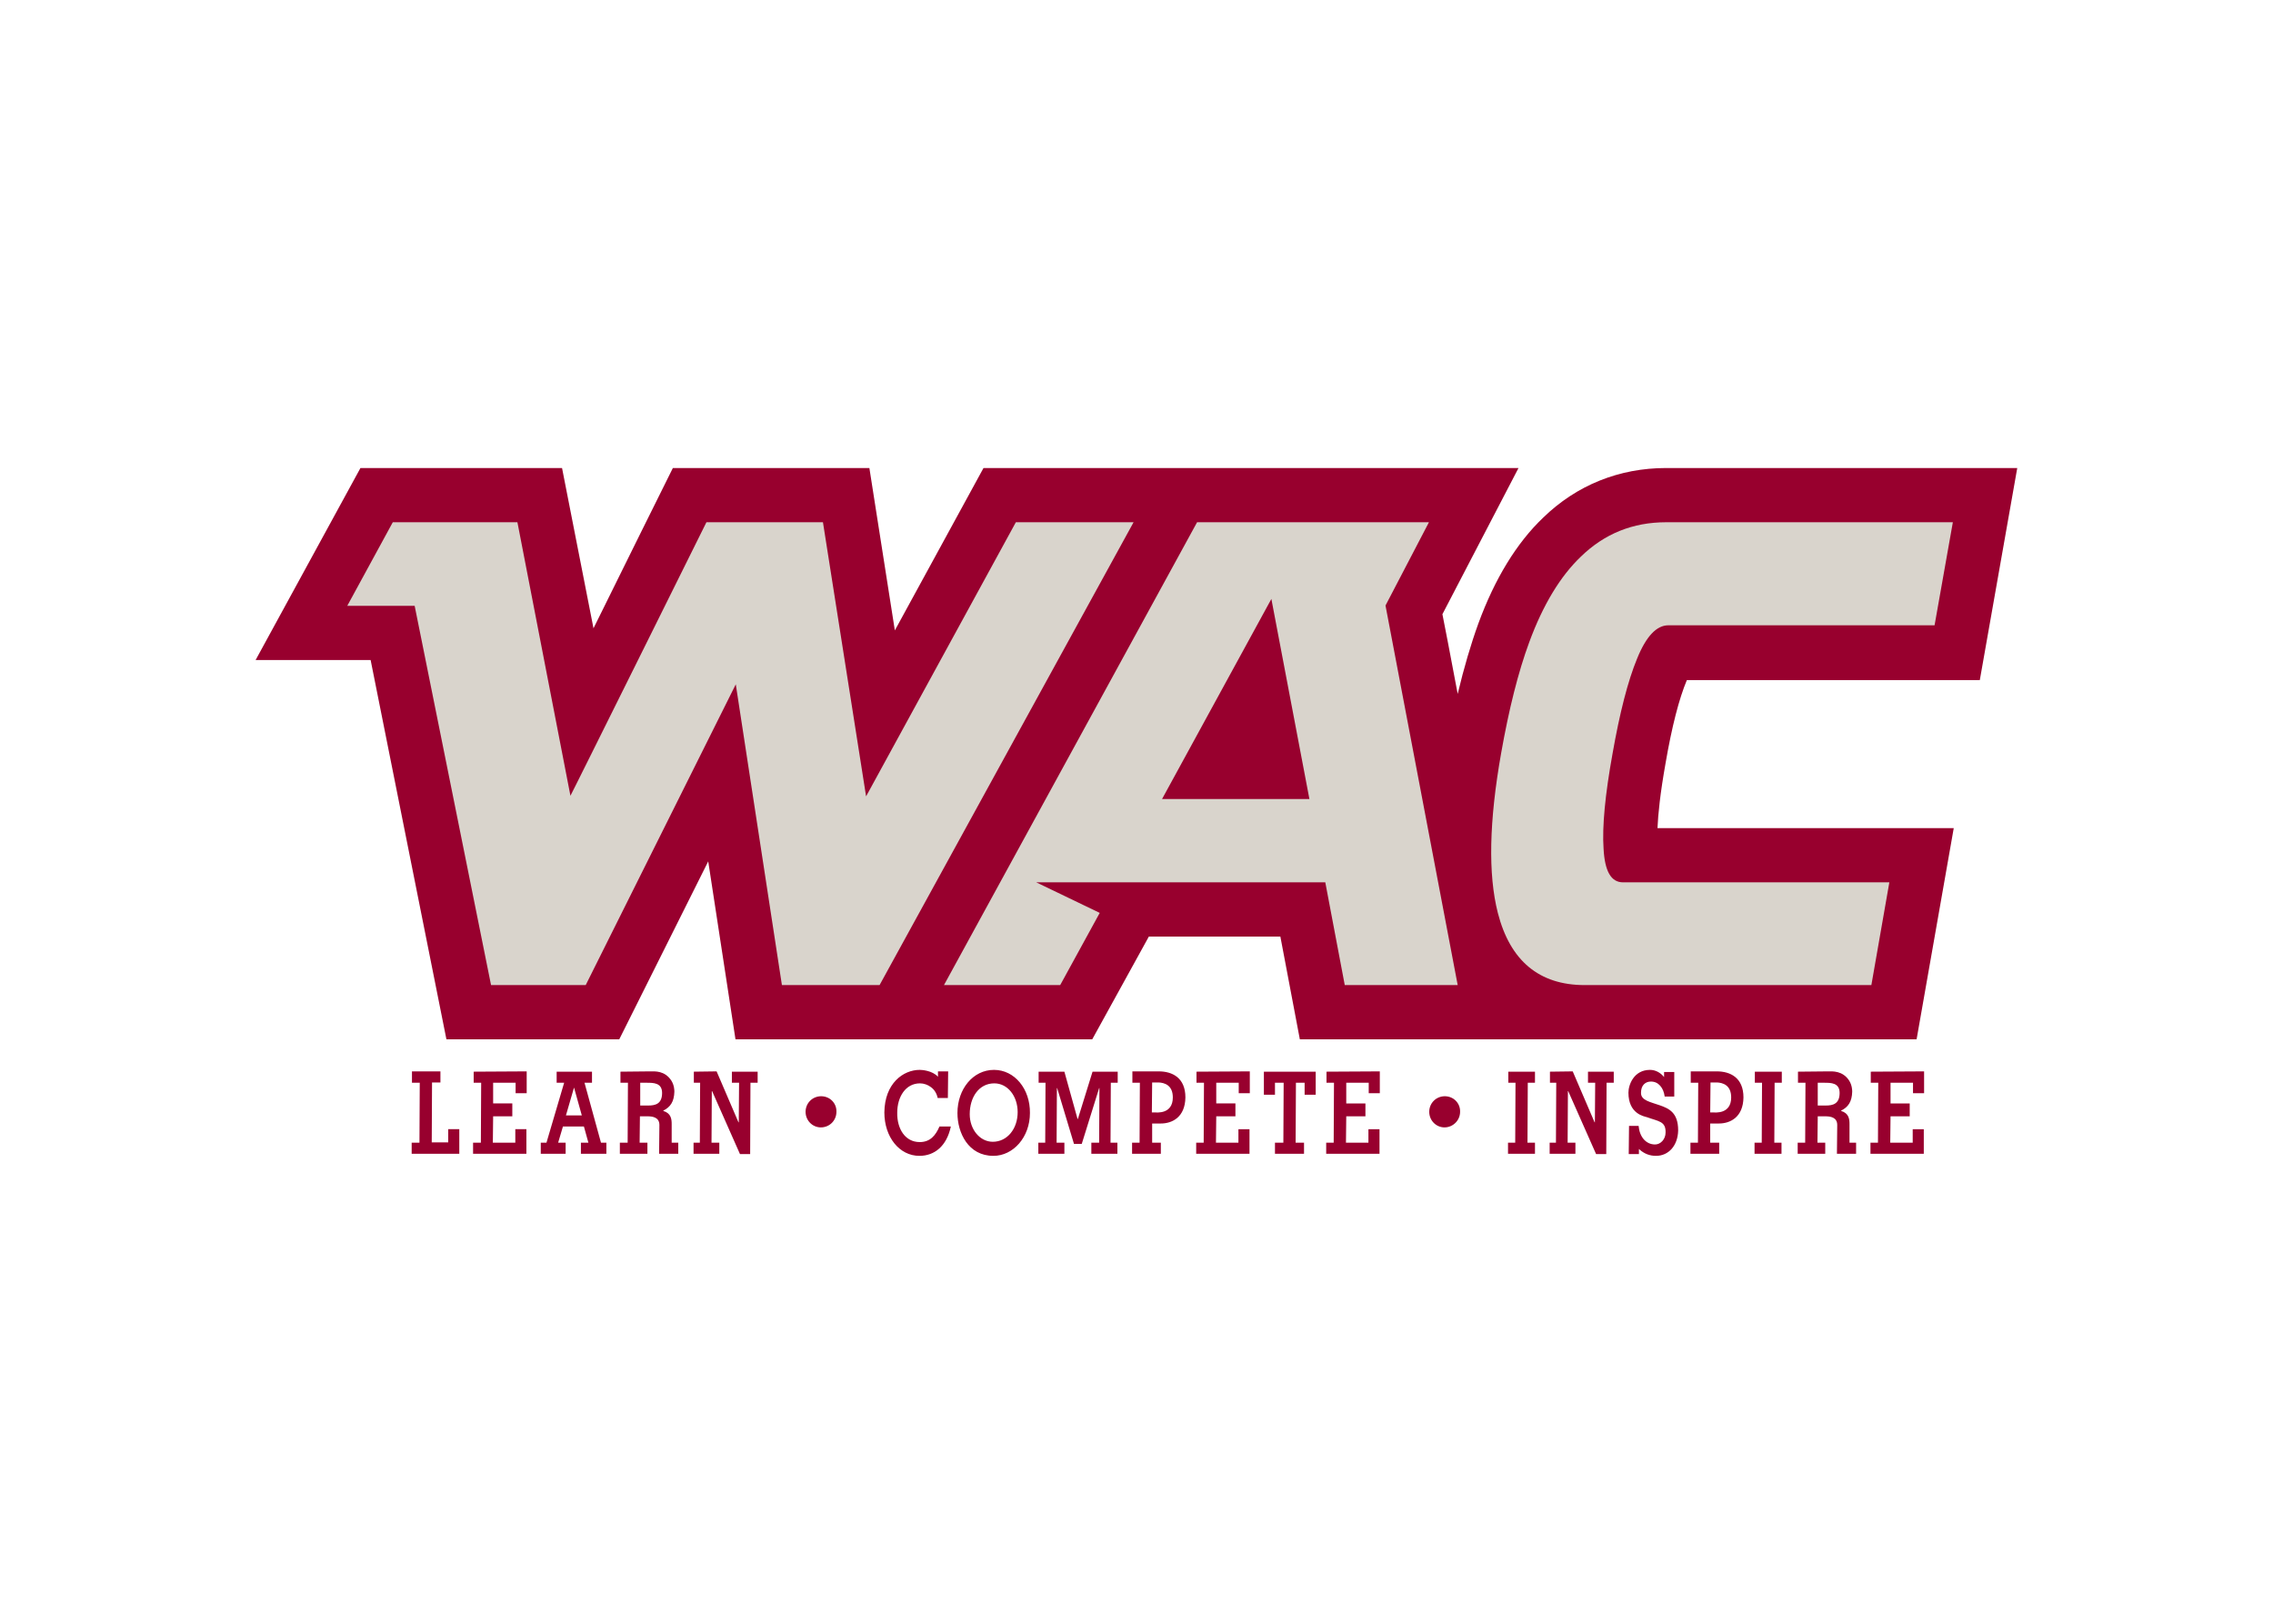<?xml version="1.0" encoding="utf-8"?>
<!-- Generator: Adobe Illustrator 25.0.1, SVG Export Plug-In . SVG Version: 6.00 Build 0)  -->
<svg version="1.0" id="katman_1" xmlns="http://www.w3.org/2000/svg" xmlns:xlink="http://www.w3.org/1999/xlink" x="0px" y="0px"
	 viewBox="0 0 560 400" style="enable-background:new 0 0 560 400;" xml:space="preserve">
<style type="text/css">
	.st0{fill:#98002E;}
	.st1{fill:#D9D4CC;}
</style>
<g transform="matrix(.738 0 0 .738 99.578 129.094)">
	<path class="st0" d="M155.3-18.7l-65.6,0c0,0-18.4,37-26.5,53.5L52.7-18.7h-67.3l-35,64.1h38.4L14.1,172h57.7l29.7-59.4
		c3.3,21.7,9.1,59.4,9.1,59.4h119.1l18.9-34.3h43.9L299,172h205.9l12.4-70.5h-98.9c0.2-4.7,0.9-11.6,2.7-21.7
		c2.1-12.2,4.5-21.5,7.1-27.7h97.8l12.5-70.8H421.3c-15.7,0-29.9,5.7-41.1,16.6c-8.8,8.4-16.1,20.3-21.6,35.3
		c-2.5,6.9-4.8,14.7-6.9,23.5c-2.6-13.7-4.5-23.8-5.1-26.6c3.7-7.1,25.4-48.8,25.4-48.8H193.4c0,0-17.4,31.8-29.6,54.2
		C160.8,16.5,155.3-18.7,155.3-18.7L155.3-18.7z M172.1,182.2c-5.5,0-11.7,4.5-11.8,14.2c0,8.2,5,14.5,11.7,14.5
		c5,0,9.1-3.2,10.5-9.8h-3.8c-1.3,3-3.1,5.2-6.6,5.2c-4.9,0-7.6-4.5-7.5-9.8c0-5.3,2.8-9.8,7.6-9.8c1.3,0,2.7,0.5,3.7,1.3
		c1.1,0.8,1.9,2.1,2.2,3.6h3.4l0.1-8.9h-3.4l0,1.8C176.3,182.4,172.8,182.2,172.1,182.2z M196.9,182.2c-7,0-12.2,6.4-12.2,14.4
		c0,6.6,3.6,14.3,12,14.3c6.6,0,12.2-6.2,12.2-14.3C209,188.6,203.8,182.2,196.9,182.2z M415.9,182.2c-5.4,0-7.2,5-7.2,7.6
		c0,7.1,5.2,7.9,6.2,8.2c3.8,1.4,6.3,1.3,6.2,5.1c0,2.3-1.7,4-3.5,4c-3.1,0-5.2-2.6-5.5-6.2h-3.2l-0.1,9.4h3.4l0-1.7
		c1.7,1.6,3.6,2.3,5.7,2.3c4.2,0,7.3-3.4,7.4-8.5c0-5.9-3-7.3-6.2-8.4c-3.1-1.1-6.3-1.6-6.2-4.2c0-2.4,1.4-3.7,3.3-3.7
		c1.3,0,2.3,0.5,3.1,1.4c0.8,0.9,1.3,2.1,1.5,3.6h3.2l0-8.2h-3.4l0,1.7C419.4,183.1,417.7,182.2,415.9,182.2L415.9,182.2z
		 M2.6,182.8l0,3.7h2.6l-0.1,20H2.5l0,3.7h15.9l0-8.2h-3.7l0,4.4H9.2l0.1-20h2.8l0-3.7H2.6z M23.2,182.8l0,3.7h2.5l-0.1,20H23l0,3.7
		h17.8l0-8.2h-3.7l0,4.5h-7.5l0.1-8.8h6.4l0-4.3h-6.4l0-6.9h7.5l0,3.5h3.7l0-7.3L23.2,182.8z M50.9,182.8l0,3.7h2.5l-5.9,20h-1.9
		l0,3.7h8.3l0-3.7h-2.5l1.6-5.4h7l1.5,5.4H59l0,3.7h8.5l0-3.7h-1.8l-5.5-20h2.5l0-3.7H50.9z M72.2,182.8l0,3.7h2.5l-0.1,20H72l0,3.7
		h9.2l0-3.7h-2.6l0.1-8.8h2.5c1.7,0,4,0.3,4,2.9l-0.1,9.6h6.4l0-3.7h-2.2l0-6.2c0-1.7-0.2-3.6-2.8-4.4l0-0.1c2.4-1.2,3.6-3,3.7-6.3
		c0-0.4,0-2.1-1-3.7c-2.2-3.4-5.5-3.1-7.1-3.1L72.2,182.8z M96.7,182.8l0,3.7h2.1l-0.1,20h-2.1l0,3.7h8.6l0-3.7h-2.6l0.1-17.2h0.1
		l9.3,21h3.4l0.1-23.8h2.4l0-3.7h-8.6l0,3.7h2.4l-0.1,13.2h-0.1l-7.3-17L96.7,182.8L96.7,182.8z M211.8,182.8l0,3.7h2.3l-0.1,20
		h-2.3l0,3.7h8.7l0-3.7h-2.6l0.1-18.2h0.1l5.6,18.6h2.6l5.8-18.6h0.1l-0.1,18.2h-2.6l0,3.7h8.7l0-3.7h-2.3l0.1-20h2.3l0-3.7h-8.4
		l-4.9,15.8h-0.1l-4.4-15.8L211.8,182.8z M243.1,182.8l0,3.7h2.5l-0.1,20h-2.5l0,3.7h9.6l0-3.7h-2.9l0-6.4h2.9
		c3.8,0,8.1-2.1,8.2-8.7c0-6.6-4.4-8.7-8.9-8.7H243.1z M264.5,182.8l0,3.7h2.5l-0.1,20h-2.5l0,3.7h17.8l0-8.2h-3.7l0,4.5H271
		l0.1-8.8h6.4l0-4.3h-6.4l0-6.9h7.5l0,3.5h3.7l0-7.3L264.5,182.8z M307.9,182.8l0,3.7h2.5l-0.1,20h-2.5l0,3.7h17.8l0-8.2h-3.7l0,4.5
		h-7.5l0.1-8.8h6.4l0-4.3h-6.4l0-6.9h7.5l0,3.5h3.7l0-7.3L307.9,182.8z M368.6,182.8l0,3.7h2.4l-0.1,20h-2.4l0,3.7h9l0-3.7H375
		l0.1-20h2.4l0-3.7H368.6z M382.5,182.8l0,3.7h2.1l-0.1,20h-2.1l0,3.7h8.6l0-3.7h-2.6l0.1-17.2h0.1l9.3,21h3.4l0.1-23.8h2.4l0-3.7
		h-8.6l0,3.7h2.4l-0.1,13.2h-0.1l-7.3-17L382.5,182.8L382.5,182.8z M429.5,182.8l0,3.7h2.5l-0.1,20h-2.5l0,3.7h9.6l0-3.7H436l0-6.4
		h2.9c3.8,0,8.1-2.1,8.2-8.7c0-6.6-4.4-8.7-8.9-8.7H429.5z M450.9,182.8l0,3.7h2.4l-0.1,20h-2.4l0,3.7h9l0-3.7h-2.4l0.1-20h2.4
		l0-3.7H450.9L450.9,182.8z M465.3,182.8l0,3.7h2.5l-0.1,20h-2.5l0,3.7h9.2l0-3.7h-2.6l0.1-8.8h2.5c1.7,0,4,0.3,4,2.9l-0.1,9.6h6.4
		l0-3.7h-2.2l0-6.2c0-1.7-0.2-3.6-2.8-4.4v-0.1c2.4-1.2,3.6-3,3.7-6.3c0-0.4,0-2.1-1-3.7c-2.2-3.4-5.6-3.1-7.1-3.1L465.3,182.8
		L465.3,182.8z M489.6,182.8l0,3.7h2.5l-0.1,20h-2.5l0,3.7h17.8l0-8.2h-3.7l0,4.5h-7.5l0.1-8.8h6.4l0-4.3h-6.4l0-6.9h7.5l0,3.5h3.7
		l0-7.3L489.6,182.8z M287,182.8l0,7.7h3.7l0-4h2.9l-0.1,20h-2.8l0,3.7h9.7l0-3.7h-2.8l0.1-20h2.9l0,4h3.7l0-7.7H287z M251.9,186.4
		c1.8,0.1,4.7,0.8,4.7,5c0,5.7-5.5,5-5.9,5h-1.1l0.1-10h1C250.8,186.4,251.3,186.4,251.9,186.4L251.9,186.4z M438.3,186.4
		c1.8,0.1,4.7,0.8,4.7,5c0,5.7-5.5,5-5.9,5h-1.1l0.1-10h1C437.2,186.4,437.7,186.4,438.3,186.4L438.3,186.4z M78.8,186.5H81
		c2.2,0,5.1,0,5.1,3.4c0,3.7-2.3,4.2-4.6,4.2h-2.7L78.8,186.5L78.8,186.5z M471.9,186.5h2.2c2.2,0,5.1,0,5.1,3.4
		c0,3.7-2.3,4.2-4.6,4.2h-2.7L471.9,186.5z M197,186.7c4.5,0,7.8,4.3,7.8,9.6c0,5.6-3.5,9.9-8.3,9.9c-4.3,0-7.7-4.1-7.7-9.2
		C188.8,191.3,191.9,186.7,197,186.7z M56.7,188.1L56.7,188.1l2.6,9.3h-5.3L56.7,188.1z M139.2,191c-2.9,0-5.2,2.3-5.2,5.2
		c0,2.9,2.3,5.2,5.1,5.2c2.9,0,5.2-2.3,5.2-5.2C144.4,193.3,142.1,191,139.2,191z M347.4,191c-2.9,0-5.2,2.3-5.2,5.2
		c0,2.9,2.3,5.2,5.1,5.2s5.2-2.3,5.2-5.2C352.6,193.3,350.3,191,347.4,191L347.4,191z"/>
	<path class="st1" d="M-3.8-0.6L-19,27.3H3.5L29,153.9h31.6l50.1-100.4l15.4,100.4h32.6L243.5-0.6h-39.3l-50,91.5L139.8-0.6h-38.9
		c0,0-45.4,91.5-45.4,91.3L37.8-0.6L-3.8-0.6L-3.8-0.6z M264.7-0.6l-84.5,154.5H219l13.2-24.1L211,119.6h96.5l6.5,34.3h37.7
		L327.6,27.2l14.5-27.8L264.7-0.6L264.7-0.6z M421.3-0.6c-11.1,0-20.6,3.8-28.5,11.5c-6.8,6.5-12.6,16-17.2,28.5
		c-3.7,10-6.8,22.4-9.4,37.1c-4,22.6-4.4,40.4-1.1,53.3c4.1,16,13.8,24.1,29,24.1h95.7l6-34.3h-88.9c-4,0-6.1-3.7-6.5-11.2
		c-0.5-7.4,0.5-18,3-31.8c2.4-13.6,5.1-24.2,8.2-31.7c3-7.4,6.5-11.1,10.4-11.1h88.9L517-0.6L421.3-0.6z M289.5,25l12.7,66.8H253
		L289.5,25z"/>
</g>
</svg>
